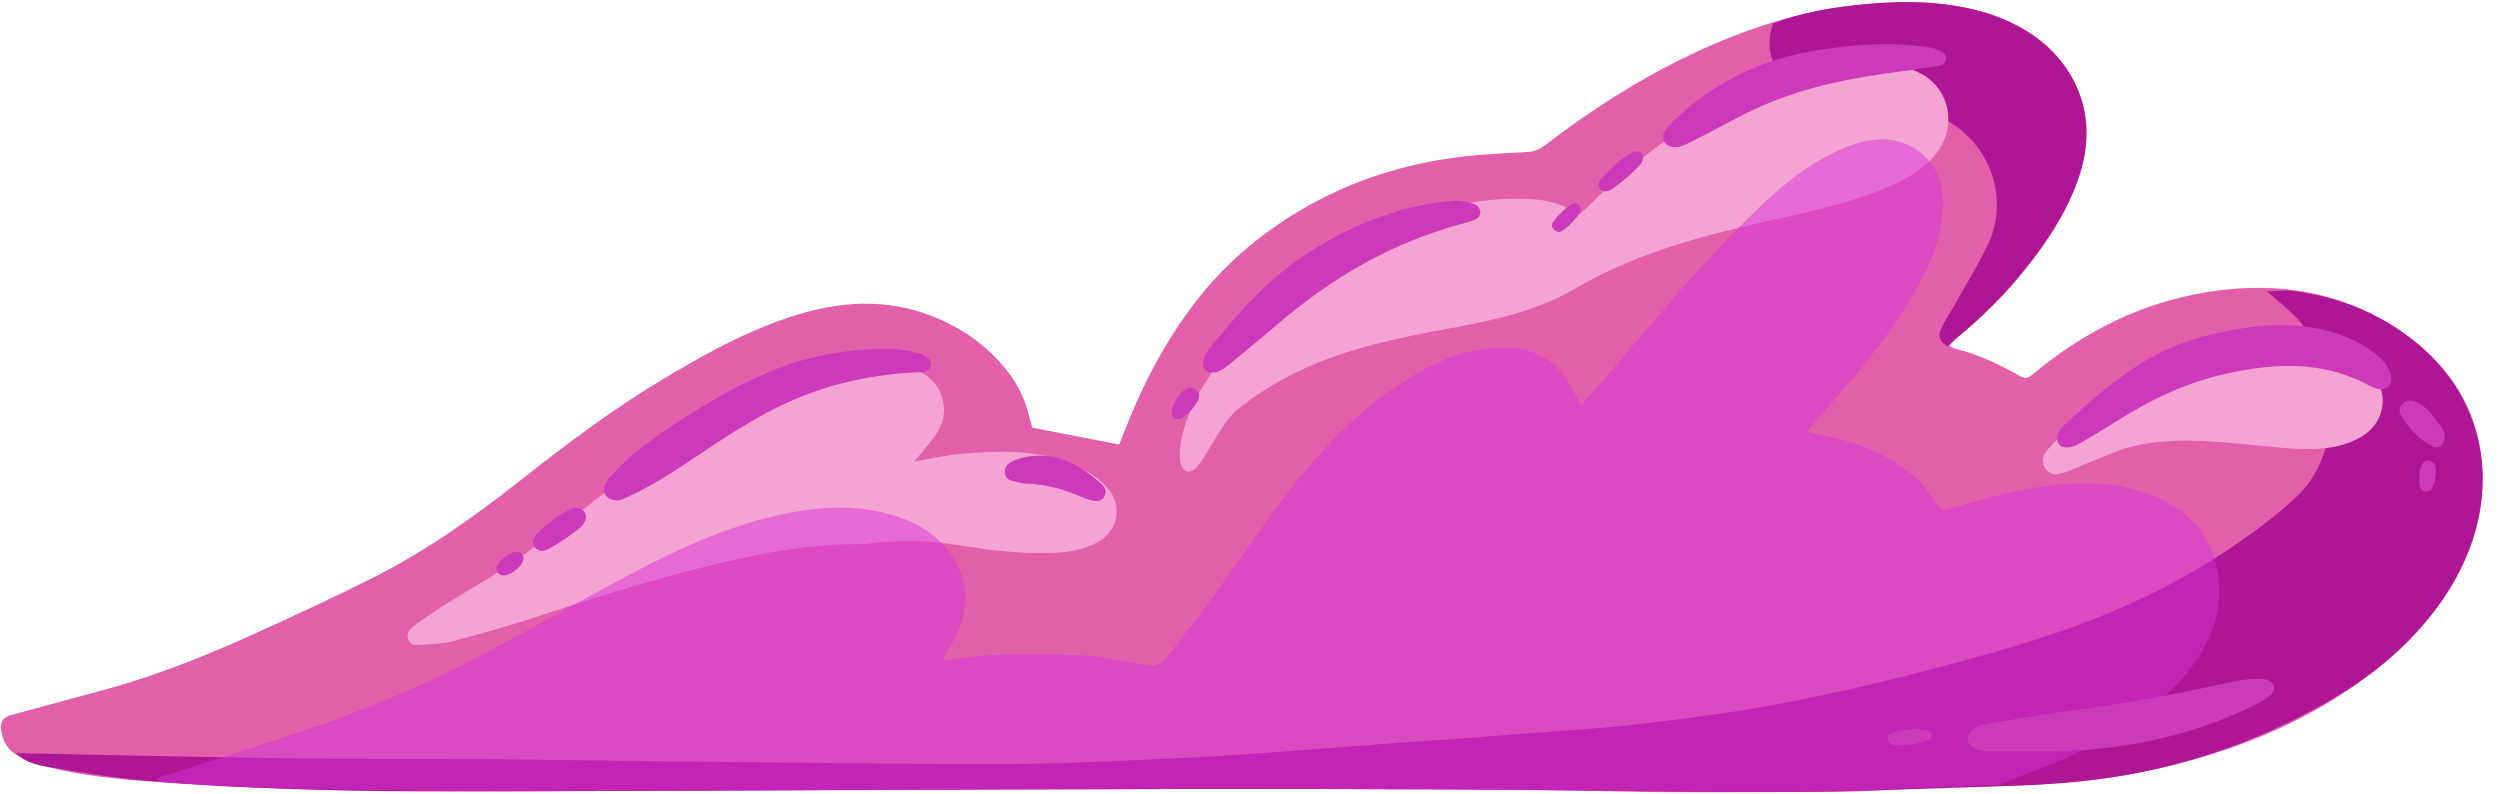<?xml version="1.0" encoding="UTF-8" standalone="no"?><svg xmlns="http://www.w3.org/2000/svg" xmlns:xlink="http://www.w3.org/1999/xlink" fill="#000000" height="159.9" preserveAspectRatio="xMidYMid meet" version="1" viewBox="-0.2 -0.4 503.7 159.9" width="503.7" zoomAndPan="magnify"><g id="change1_1"><path d="M207.792,85.765c5.855,1.138,11.506,2.236,17.493,3.399c0.461-1.149,0.979-2.42,1.482-3.697 c3.512-8.924,7.996-17.321,13.834-24.941c6.287-8.205,14.114-14.651,23.133-19.663 c9.268-5.15,19.23-8.223,29.704-9.578c4.528-0.586,9.111-0.782,13.676-1.023c1.46-0.077,2.643-0.377,3.842-1.299 c9.288-7.144,19.108-13.443,29.721-18.47c10.636-5.037,21.704-8.675,33.432-9.919 c8.58-0.91,17.182-0.976,25.572,1.561c6.027,1.822,11.439,4.762,15.372,9.799 c5.806,7.437,6.461,15.687,3.257,24.372c-2.692,7.297-7.096,13.541-12.05,19.451 c-4.094,4.884-8.73,9.2-13.952,13.345c0.575,0.333,0.905,0.636,1.286,0.727 c4.409,1.047,8.467,2.924,12.405,5.112c2.09,1.161,2.097,1.124,3.903-0.364 c10.084-8.31,21.48-13.962,34.387-16.094c14.483-2.393,28.195-0.092,40.298,8.619 c10.304,7.416,15.806,17.55,15.389,30.446c-0.231,7.136-2.466,13.759-6.124,19.886 c-4.884,8.177-11.572,14.631-19.311,20.058c-11.721,8.221-24.761,13.386-38.621,16.672 c-12.346,2.927-24.873,3.84-37.531,3.879c-7.655,0.023-15.307,0.659-22.963,0.949 c-3.831,0.145-7.668,0.184-11.503,0.183c-12.627-0.001-25.259,0.18-37.88-0.108 c-43.023-0.983-86.047-0.401-129.071-0.369c-7.67,0.006-15.341,0.063-23.011,0.088 c-30.396,0.098-60.791,0.236-91.187,0.259c-8.413,0.007-16.828-0.254-25.238-0.532 c-7.378-0.244-14.758-0.55-22.12-1.075c-8.657-0.618-17.351-1.109-25.812-3.263 c-2.062-0.525-4.091-1.308-6.008-2.236c-2.05-0.992-3.231-2.816-3.536-5.092 c-0.262-1.951,0.277-2.718,2.17-3.234c6.122-1.669,12.252-3.309,18.375-4.971 c10.218-2.773,20.038-6.647,29.665-10.993c8.26-3.729,16.491-7.54,24.589-11.605 c10.821-5.432,20.644-12.439,30.131-19.922c9.182-7.242,18.532-14.254,28.589-20.252 c9.001-5.369,18.165-10.44,28.344-13.289c8.584-2.402,17.165-2.594,25.591,0.68 c6.032,2.344,11.199,5.951,15.231,11.087c2.171,2.765,3.667,5.843,4.449,9.273 C207.381,84.427,207.639,85.218,207.792,85.765z" fill="#e260aa"/></g><g id="change2_1"><path d="M2.989,151.342c11.584,0.236,23.167,0.492,34.751,0.703 c9.811,0.179,19.622,0.361,29.433,0.442c10.286,0.085,20.574-0.008,30.861,0.084 c16.451,0.148,32.901,0.422,49.353,0.575c19.069,0.177,38.138,0.437,57.206,0.357 c10.642-0.045,21.283-0.656,31.921-1.111c6.06-0.259,12.116-0.664,18.167-1.098 c9.027-0.647,18.047-1.387,27.071-2.067c3.258-0.245,6.522-0.408,9.78-0.649 c6.978-0.516,13.955-1.051,20.931-1.593c5.21-0.405,10.435-0.689,15.624-1.285 c7.781-0.894,15.569-1.814,23.295-3.081c17.516-2.873,34.717-7.174,51.767-12.065 c16.978-4.87,33.199-11.488,47.753-21.685c3.971-2.782,7.894-5.711,11.432-9.01 c3.853-3.592,6.062-8.365,6.777-13.56c1.087-7.901-0.466-15.282-5.647-21.595 c-1.175-1.431-2.63-2.637-3.995-3.905c-0.797-0.74-1.671-1.396-3.008-2.501 c1.847-0.079,3.085-0.133,4.322-0.186c9.313,1.026,17.815,4.158,25.193,9.999 c13.43,10.632,17.525,26.95,10.926,43.109c-2.655,6.503-6.638,12.105-11.509,17.117 c-5.662,5.827-12.258,10.354-19.384,14.199c-14.663,7.914-30.268,12.743-46.828,14.464 c-4.088,0.425-8.199,0.694-12.306,0.854c-9.623,0.376-19.25,0.634-28.875,0.956 c-20.291,0.68-40.578,0.241-60.871,0.036c-33.576-0.339-67.157-0.303-100.736-0.25 c-41.811,0.067-83.621,0.45-125.432,0.42c-20.668-0.015-41.351-0.356-61.962-2.14 c-6.597-0.571-13.15-1.718-19.693-2.791C7.042,153.716,4.731,153.091,2.989,151.342z M394.261,67.51 c6.521-5.374,12.261-11.476,17.112-18.398c3.174-4.529,5.863-9.316,7.518-14.633 c3.459-11.117-0.315-21.695-10.024-28.11c-3.546-2.343-7.414-3.93-11.539-4.881 c-7.926-1.828-15.94-1.69-23.95-0.809c-5.565,0.612-11.069,1.617-16.335,3.636 c-2.302,6.768,1.151,11.207,6.209,13.409c1.105,0.481,2.269,0.939,3.45,1.118c4.141,0.629,8.294,1.196,12.456,1.663 c4.004,0.449,7.923,1.14,11.643,2.782c9.544,4.214,14.103,16.054,9.572,25.479 c-2.057,4.28-4.556,8.348-6.876,12.5c-0.819,1.465-1.827,2.837-2.522,4.355c-0.842,1.838-0.419,2.775,1.342,3.811 C392.962,68.788,393.56,68.087,394.261,67.51z" fill="#af1695"/></g><g id="change3_1"><path d="M318.052,42.796c0.833-0.787,1.45-1.34,2.035-1.925c11.444-11.458,24.651-20.216,39.832-25.916 c4.818-1.808,9.831-2.995,14.968-3.212c4.024-0.17,7.905,0.692,11.618,2.517c6.259,3.075,7.91,11.223,2.926,16.848 c-3.013,3.401-6.922,5.344-11.043,6.929c-7.948,3.056-16.289,4.726-24.551,6.593 c-12.709,2.873-25.192,6.419-36.487,13.016c-7.527,4.396-15.688,6.296-24.034,7.841 c-8.523,1.577-17.018,3.177-25.22,6.124c-6.749,2.425-12.95,5.731-18.572,10.173 c-2.805,2.217-4.298,5.362-6.133,8.276c-0.745,1.183-1.409,2.44-2.302,3.502c-1.387,1.651-2.98,1.345-3.43-0.749 c-0.301-1.402-0.183-2.977,0.097-4.407c1.233-6.296,4.544-11.601,8.288-16.658 c6.61-8.929,15.103-15.685,24.642-21.23c6.892-4.006,14.08-7.271,21.83-9.277 c5.296-1.371,10.661-1.831,16.085-1.5C311.88,39.942,315.021,40.852,318.052,42.796z M188.233,87.35 c1.275-1.864,2.065-3.938,1.686-6.305c-0.575-3.591-2.716-5.822-6.007-7.1 c-3.869-1.501-7.932-1.488-11.9-0.982c-7.732,0.987-15.046,3.511-22.097,6.826 c-9.978,4.692-18.609,11.376-27.187,18.163c-5.999,4.747-11.962,9.56-18.199,13.979 c-5.096,3.61-10.589,6.658-15.876,10.001c-1.813,1.146-3.553,2.41-5.296,3.662c-0.94,0.674-1.772,1.484-1.319,2.808 c0.433,1.267,1.571,1.222,2.583,1.139c2.131-0.173,4.32-0.205,6.367-0.743 c5.499-1.446,10.987-2.971,16.386-4.75c11.077-3.652,22.184-7.174,33.502-10.02 c10.6-2.665,21.256-4.887,32.261-4.793c0.466,0.004,0.936-0.027,1.399-0.083 c6.244-0.748,12.495-0.72,18.686,0.324c6.462,1.09,12.935,1.794,19.485,1.478c2.804-0.136,5.549-0.681,8.076-2.023 c4.218-2.24,5.569-7.317,1.929-11.286c-1.682-1.834-3.718-3.091-5.938-4.113 c-7.606-3.505-15.631-3.166-23.661-2.459c-2.852,0.251-5.667,0.92-9.091,1.499 C185.698,90.516,187.092,89.019,188.233,87.35z M434.413,74.213c-5.598,3.144-10.931,6.785-16.223,10.434 c-2.125,1.465-3.905,3.47-5.696,5.367c-1.342,1.423-1.406,2.884-0.533,4.073c0.809,1.101,1.929,1.392,3.768,0.731 c1.927-0.693,3.785-1.575,5.694-2.323c2.512-0.985,4.981-2.166,7.579-2.832c8.194-2.099,16.474-1.198,24.744-0.397 c3.98,0.385,7.983,0.878,11.965,0.799c3.414-0.068,6.851-0.677,9.925-2.503c4.453-2.644,5.628-8.311,2.412-12.315 c-2.143-2.668-4.81-4.654-8.07-5.832c-3.65-1.32-7.393-1.904-10.328-1.717 C449.999,67.58,441.901,70.007,434.413,74.213z" fill="#f5a3d2"/></g><g id="change4_1"><path d="M31.431,157.142c0.25-1.387,1.544-1.198,2.422-1.488 c6.999-2.31,14.019-4.556,21.039-6.803c15.238-4.878,30.067-10.743,44.147-18.393 c9.19-4.993,18.297-10.139,27.529-15.05c9.91-5.272,20.096-9.923,31.166-12.261 c7.379-1.559,14.76-1.903,22.105,0.295c4.902,1.467,9.009,4.04,11.884,8.364 c3.168,4.765,3.26,9.816,1.142,14.951c-0.77,1.865-1.948,3.562-3.059,5.55c0.382,0.086,0.714,0.261,1.011,0.215 c8.719-1.366,17.505-1.265,26.267-0.908c4.344,0.177,8.683,1.042,12.968,1.881c2.089,0.409,3.606,0.149,4.901-1.563 c2.926-3.868,5.987-7.637,8.84-11.558c5.051-6.944,9.816-14.101,15.014-20.93 c6.7-8.803,14.236-16.834,23.655-22.85c4.822-3.08,9.892-5.695,15.622-6.581 c6.268-0.969,12.232-0.393,16.586,4.942c1.485,1.82,2.442,4.071,3.745,6.306c2.03-2.336,4.158-4.764,6.264-7.21 c5.479-6.363,10.843-12.829,16.456-19.072c4.306-4.79,8.774-9.458,13.44-13.895 c4.946-4.703,10.293-8.965,16.694-11.62c4.046-1.678,8.15-2.572,12.488-0.859c4.244,1.677,7.196,5.712,7.477,10.268 c0.313,5.078-0.826,9.796-2.998,14.356c-3.804,7.987-8.845,15.145-14.51,21.883 c-3.171,3.771-6.465,7.439-9.925,11.409c1.601,0.387,2.998,0.772,4.416,1.058 c6.332,1.278,12.137,3.766,17.101,7.907c1.751,1.46,3.132,3.41,4.498,5.271c1.244,1.696,1.149,1.75,3.149,1.222 c5.042-1.33,10.035-2.954,15.154-3.857c8.511-1.501,17.087-1.951,25.375,1.357 c6.433,2.568,11.126,6.944,12.797,13.822c1.19,4.893,0.785,9.78-1.295,14.51 c-2.563,5.827-6.751,10.312-11.588,14.192c-7.428,5.96-15.912,10.055-24.812,13.334 c-2.091,0.77-4.157,1.609-6.234,2.417c-13.727,0.469-27.451,1.186-41.182,1.341 c-15.416,0.175-30.838-0.187-46.258-0.264c-28.605-0.142-57.211-0.386-85.815-0.332 c-42.629,0.08-85.257,0.473-127.886,0.54c-16.263,0.026-32.53-0.402-48.791-0.782 C45.425,158.094,38.431,157.526,31.431,157.142z" fill="#d733d6" opacity="0.5"/></g><g id="change5_1"><path d="M478.993,77.994c-0.512-0.195-1.25-0.385-1.898-0.737c-9.193-4.997-18.818-4.537-28.619-2.4 c-8.146,1.776-15.497,5.315-22.474,9.759c-2.126,1.354-4.298,2.636-6.464,3.927 c-0.882,0.526-1.791,1.039-2.825,1.189c-1.86,0.269-2.883-0.973-2.266-2.731c0.287-0.818,0.896-1.415,1.512-1.989 c4.928-4.59,10.023-8.989,15.771-12.528c6.135-3.777,12.959-5.666,20.017-6.764 c5.675-0.883,11.332-0.925,16.948,0.518c3.575,0.919,6.861,2.402,9.772,4.688c1.43,1.123,2.581,2.481,3.054,4.253 C482.008,77.001,480.945,78.22,478.993,77.994z M126.82,99.453c6.558-3.031,12.327-7.351,18.358-11.242 c3.843-2.479,7.74-4.852,11.866-6.846c8.866-4.284,18.252-6.393,28.051-6.777c1.022-0.04,1.963-0.166,2.227-1.238 c0.311-1.26-0.725-1.8-1.633-2.285c-0.399-0.213-0.886-0.265-1.333-0.387c-2.357-0.64-4.804-0.874-7.196-0.792 c-5.968,0.206-11.866,0.957-17.59,2.867c-7.676,2.562-14.672,6.434-21.449,10.758 c-5.196,3.316-10.32,6.735-14.555,11.292c-0.632,0.68-1.336,1.35-1.763,2.154 c-0.929,1.752,0.199,3.512,2.446,3.483C124.985,100.374,125.891,99.882,126.82,99.453z M431.211,149.233 c8.101-1.564,15.915-4.03,23.276-7.812c0.991-0.509,1.985-1.083,2.821-1.808c1.12-0.971,0.849-2.267-0.468-2.942 c-0.611-0.314-1.268-0.263-1.919-0.287c-2.265-0.085-4.461,0.415-6.645,0.88 c-10.127,2.158-20.284,4.113-30.564,5.426c-5.732,0.732-11.427,1.755-17.137,2.655 c-1.209,0.191-2.394,0.505-3.358,1.293c-1.397,1.142-1.246,2.765,0.321,3.659 c0.913,0.521,1.918,0.679,2.97,0.671c2.99-0.021,5.981-0.007,8.971-0.007 C416.773,151.037,424.037,150.617,431.211,149.233z M287.606,40.676c-9.802,1.825-18.659,5.859-26.759,11.614 c-6.935,4.928-12.345,11.367-17.664,17.892c-0.476,0.584-0.819,1.259-0.947,2.009 c-0.295,1.725,0.707,2.728,2.419,2.408c1.041-0.195,1.872-0.804,2.67-1.468c3.089-2.566,6.24-5.061,9.271-7.695 c11.23-9.758,23.774-17.085,38.251-20.887c0.63-0.166,1.253-0.366,1.866-0.586 c0.749-0.268,1.372-0.736,1.341-1.596c-0.029-0.816-0.588-1.401-1.323-1.663c-1.234-0.441-2.523-0.668-3.852-0.68 C291.121,40.236,289.344,40.352,287.606,40.676z M366.578,9.621c-11.418,1.655-21.341,6.414-29.685,14.408 c-0.536,0.513-1.082,1.051-1.471,1.673c-0.494,0.789-0.892,1.652-0.207,2.596c0.635,0.875,1.506,0.999,2.481,0.931 c1.063-0.074,1.939-0.631,2.856-1.078c4.86-2.37,9.506-5.167,14.475-7.319c8.719-3.776,17.933-5.575,27.294-6.785 c2.677-0.346,5.348-0.75,8.016-1.163c0.772-0.119,1.455-0.486,1.562-1.364c0.108-0.886-0.488-1.397-1.205-1.687 c-0.771-0.312-1.582-0.608-2.4-0.711c-2.866-0.361-5.736-0.724-8.333-0.603 C375.258,8.428,370.913,8.993,366.578,9.621z M203.723,92.585c-0.905,0.453-1.516,1.079-1.462,2.168 c0.057,1.139,0.79,1.619,1.792,1.821c0.822,0.166,1.645,0.421,2.473,0.446c3.985,0.123,7.73,1.171,11.354,2.762 c0.679,0.298,1.394,0.557,2.119,0.696c0.844,0.162,1.729,0.116,2.244-0.732c0.572-0.941,0.304-1.843-0.445-2.533 c-3.508-3.229-7.361-5.752-12.361-5.795C207.442,91.389,205.523,91.684,203.723,92.585z M491.276,85.106 c-1.291-1.842-2.622-3.652-4.798-4.553c-0.921-0.381-1.841-0.377-2.603,0.37c-0.685,0.672-0.785,1.574-0.34,2.324 c1.544,2.603,3.558,4.818,6.263,6.221c1.392,0.722,2.591-0.259,2.569-1.846 C492.409,86.607,491.81,85.868,491.276,85.106z M114.642,102.25c-2.534,1.236-4.75,2.918-6.676,4.965 c-0.732,0.778-1.222,1.729-0.357,2.731c0.834,0.966,1.845,0.701,2.79,0.189c2.211-1.198,4.292-2.6,6.243-4.186 c0.352-0.287,0.657-0.667,0.89-1.06c0.849-1.425,0.07-2.896-1.782-2.993 C115.518,101.967,115.052,102.05,114.642,102.25z M328.637,30.341c-2.393,1.157-4.105,3.174-5.967,4.987 c-0.607,0.591-1.153,1.35-0.497,2.214c0.735,0.968,1.648,0.662,2.473,0.1c2.007-1.367,3.826-2.958,5.48-4.736 c0.389-0.417,0.7-0.871,0.679-1.477C330.832,30.254,329.91,29.726,328.637,30.341z M381.119,147.19 c-0.558,0.158-0.973,0.576-0.987,1.219c-0.017,0.813,0.573,1.237,1.22,1.299c2.351,0.224,4.646-0.141,6.864-0.948 c0.464-0.169,0.778-0.521,0.724-1.062c-0.054-0.539-0.45-0.843-0.911-0.929 c-0.819-0.153-1.657-0.203-2.486-0.296C384.024,146.5,382.558,146.783,381.119,147.19z M241.412,79.21 c-0.138-1.045-1.256-1.729-2.279-1.394c-1.415,0.463-3.398,3.454-3.224,4.875c0.103,0.837,0.539,1.352,1.366,1.404 C238.65,84.012,241.583,80.501,241.412,79.21z M487.264,97.033c0.062,0.802,0.385,1.506,1.254,1.6 c0.871,0.095,1.305-0.559,1.586-1.292c0.406-1.057,0.523-2.155,0.476-3.281c-0.035-0.85-0.44-1.409-1.258-1.616 c-0.893-0.226-1.462,0.306-1.74,1.025c-0.261,0.675-0.298,1.437-0.325,1.578 C487.258,96.107,487.229,96.572,487.264,97.033z M317.895,40.851c-0.502-0.448-1.024-0.343-1.529-0.034 c-1.446,0.884-2.566,2.115-3.592,3.439c-0.387,0.498-0.397,1.025,0.019,1.519c0.31,0.368,0.701,0.605,1.205,0.561 c1.003-0.087,4.207-3.444,4.29-4.376C318.31,41.45,318.193,41.116,317.895,40.851z M103.563,110.828 c-1.627,0.348-2.834,1.385-3.609,2.835c-0.445,0.832,0.077,1.468,0.821,1.783c1.395,0.59,4.537-1.744,4.493-3.399 C105.185,111.093,104.506,110.626,103.563,110.828z" fill="#cd39bb"/></g></svg>
